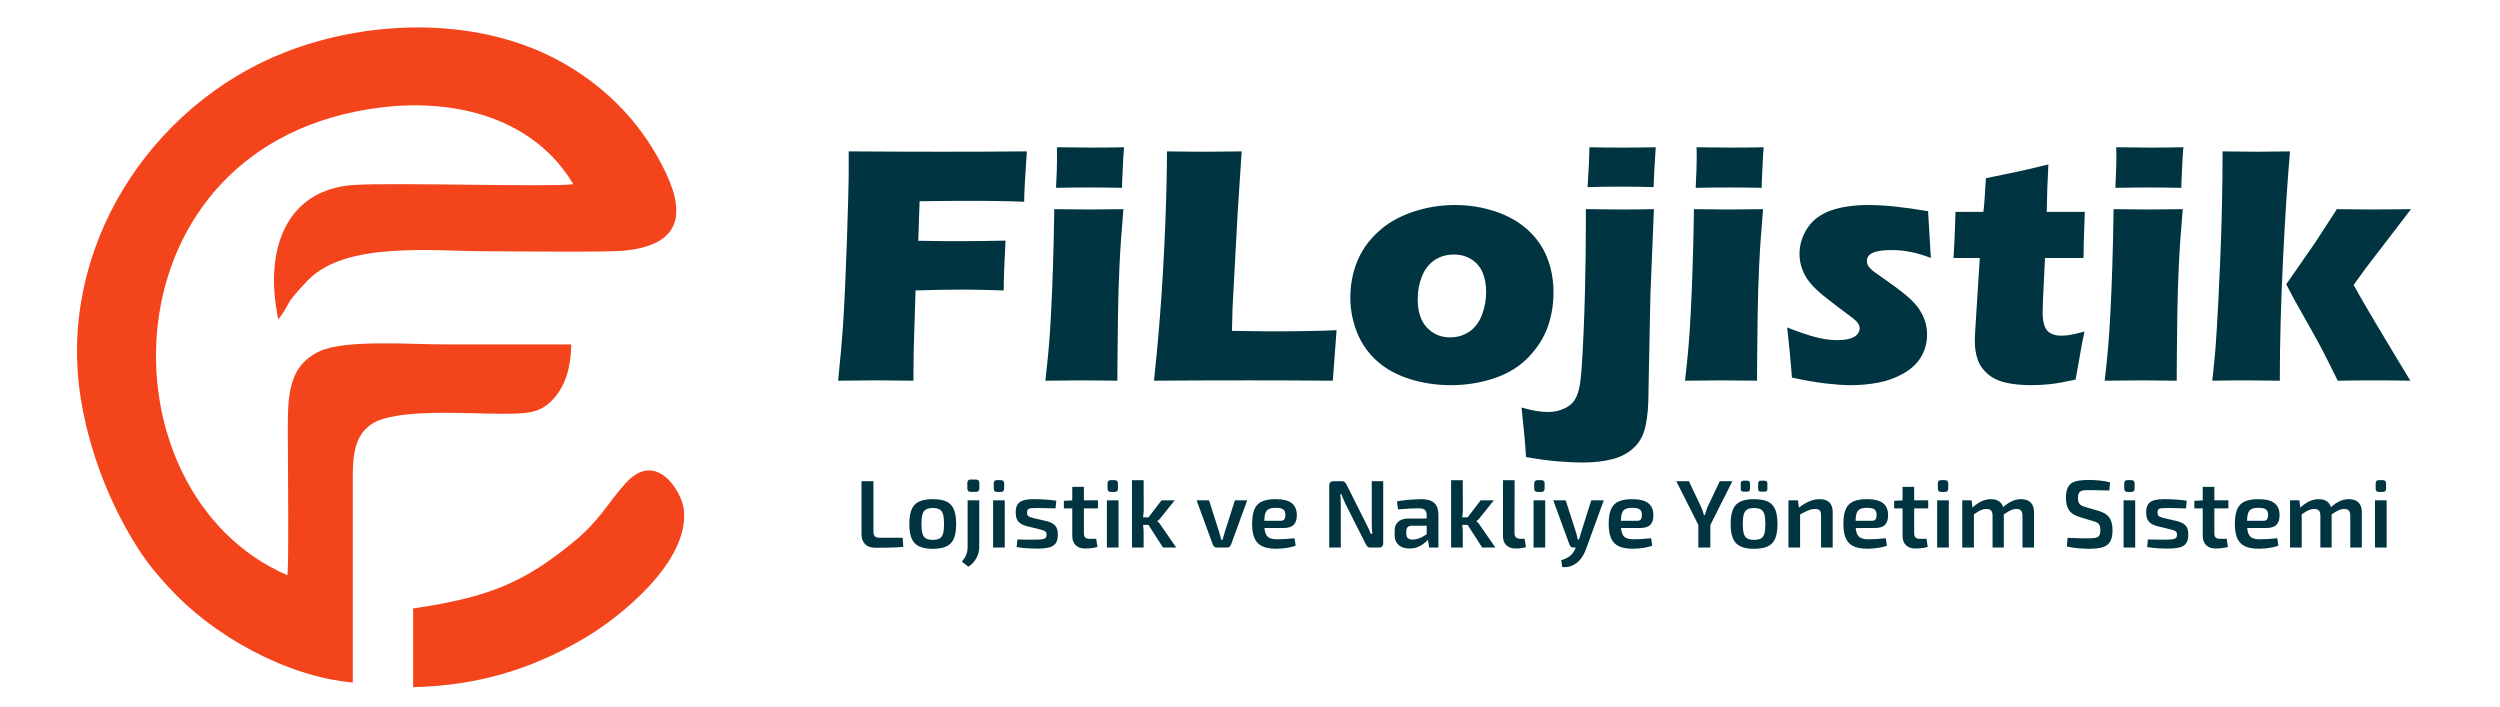 <?xml version="1.0" encoding="UTF-8"?>
<!DOCTYPE svg PUBLIC "-//W3C//DTD SVG 1.1//EN" "http://www.w3.org/Graphics/SVG/1.1/DTD/svg11.dtd">
<!-- Creator: CorelDRAW -->
<svg xmlns="http://www.w3.org/2000/svg" xml:space="preserve" width="19.55mm" height="5.53mm" version="1.1" style="shape-rendering:geometricPrecision; text-rendering:geometricPrecision; image-rendering:optimizeQuality; fill-rule:evenodd; clip-rule:evenodd"
viewBox="0 0 1955 553"
 xmlns:xlink="http://www.w3.org/1999/xlink"
 xmlns:xodm="http://www.corel.com/coreldraw/odm/2003">
 <defs>
  <style type="text/css">
   <![CDATA[
    .fil0 {fill:#F4441C}
    .fil1 {fill:#003440;fill-rule:nonzero}
   ]]>
  </style>
 </defs>
 <g id="Layer_x0020_1">
  <g id="_2926148469024">
   <path class="fil0" d="M275.89 533.75l-0.01 -162.55c0.05,-19.33 3.24,-31.89 14.87,-39.64 18.51,-12.32 74.31,-8 100.63,-7.99 20.28,0 31.11,0.01 41.68,-11.97 9.25,-10.48 13.41,-24.47 13.69,-42.28 -33.5,0 -67.01,0 -100.52,0 -25.67,0 -76.63,-3.93 -96.44,5.44 -27.03,12.78 -24.74,39.61 -24.67,74.46 0.04,17.44 0.81,89.37 -0.32,100.64 -149.05,-64.18 -145.6,-339.14 73.36,-365.86 59.19,-7.22 119.76,8.93 150.19,60.08 -17.78,2.34 -140.77,-1.48 -171.57,0.56 -53.19,3.53 -70.6,50.51 -59.16,105.15 11.11,-14.38 2.56,-9.13 23.04,-30.5 29.59,-30.88 98.42,-22.79 139.74,-22.79 20.5,0 93.52,0.96 107.88,-0.5 40.46,-4.1 49.61,-24.87 32.21,-61.25 -17.45,-36.5 -44.01,-64.22 -77.25,-83.84 -65.62,-38.72 -154,-36.47 -221.79,-9.47 -103.87,41.37 -176.9,152.51 -158.33,269.94 6.56,41.44 23.04,83.63 44.85,117.54 7.91,12.31 15.18,20.73 24.22,30.63 33.88,37.1 91.07,69.44 143.7,74.2z"/>
   <path class="fil0" d="M323.07 475.8l0 61.55c54.81,-1.22 97.18,-16.39 135.49,-39.19 24.04,-14.31 81.33,-58.37 76.14,-100.17 -1.65,-13.3 -21.43,-47.11 -45.93,-19.64 -14.15,15.87 -19.93,29.02 -41.39,46.4 -37.41,30.27 -63.94,42.19 -124.31,51.05z"/>
  </g>
  <g id="_2926148467680">
   <path class="fil1" d="M655.4 297.71c1.84,-17.79 3.09,-32.04 3.81,-42.84 1.08,-15.95 2.06,-37.86 3.05,-65.73 0.94,-27.92 1.43,-46.7 1.43,-56.33l0 -14.43c26.31,0.18 50.82,0.27 73.45,0.27 22.85,0 44.81,-0.09 65.87,-0.27 -1.39,20.08 -2.11,33.2 -2.11,39.39l-11.43 -0.4 -9.18 -0.14 -9.19 -0.13 -25.85 0c-2.96,0 -11.7,0.09 -26.13,0.27l-1.03 30.91 19 0.27 21.2 0c6.13,0 15.46,-0.13 28.05,-0.4 -0.94,16.58 -1.44,29.57 -1.44,38.98 -14.07,-0.44 -24.46,-0.67 -31.27,-0.67 -11.52,0 -24.07,0.23 -37.69,0.67l-1.43 47.23 -0.18 17.57 0 5.78 -28.19 -0.27c-2.19,0 -12.46,0.09 -30.74,0.27zm170.42 -150.83c0.54,-10.4 0.81,-18.6 0.81,-24.65 0,-1.74 -0.05,-4.12 -0.14,-7.08 10.58,0.18 19.4,0.27 26.57,0.27 9.86,0 18.51,-0.09 25.95,-0.27 -0.27,2.69 -0.45,4.98 -0.54,6.82l-0.76 16.26c-0.18,2.42 -0.27,5.33 -0.27,8.65 -8.65,-0.18 -16.94,-0.27 -24.91,-0.27 -8.2,0 -17.12,0.09 -26.71,0.27zm-8.34 150.83c1.21,-10.71 2.11,-19.49 2.69,-26.39 0.63,-6.95 1.21,-15.78 1.75,-26.58 0.58,-10.75 1.08,-22.67 1.48,-35.71 0.45,-13.08 0.81,-28.23 1.03,-45.48 11.38,0.18 20.48,0.27 27.29,0.27 6.23,0 15.15,-0.09 26.8,-0.27 -1.44,16.53 -2.47,31.1 -3.05,43.64 -0.63,12.51 -1.03,25.77 -1.21,39.8 -0.31,24.86 -0.49,41.8 -0.49,50.72 -10.44,-0.18 -19.41,-0.27 -26.98,-0.27 -7.44,0 -17.21,0.09 -29.31,0.27zm84.96 0c2.15,-20.66 3.72,-37.55 4.66,-50.59 1.84,-23.79 3.18,-47.5 4.12,-70.98 0.9,-23.52 1.35,-42.79 1.35,-57.76 11.92,0.18 22.45,0.27 31.63,0.27 6.23,0 15.15,-0.09 26.8,-0.27l-3.14 47.63 -3.99 74.43 -0.49 18.29c15.06,0.26 24.92,0.4 29.44,0.4 23.08,0 40.55,-0.32 52.38,-0.94l-2.95 39.52c-23.04,-0.18 -44.95,-0.27 -65.78,-0.27 -28.19,0 -52.84,0.09 -74.03,0.27zm235.38 -137.39c10.89,0 21.33,1.66 31.37,4.98 10.04,3.36 18.51,8.11 25.41,14.38 6.94,6.27 12.05,13.58 15.32,21.96 3.28,8.33 4.93,17.34 4.93,26.97 0,9.37 -1.48,18.24 -4.39,26.71 -2.96,8.42 -7.93,16.36 -14.92,23.75 -7.04,7.39 -15.95,12.95 -26.75,16.62 -10.8,3.68 -22.27,5.52 -34.37,5.52 -11.11,0 -21.82,-1.62 -32.08,-4.84 -10.22,-3.28 -18.82,-7.98 -25.68,-14.21 -6.9,-6.23 -12.05,-13.67 -15.51,-22.31 -3.45,-8.65 -5.19,-17.79 -5.19,-27.29 0,-9.55 1.7,-18.69 5.06,-27.34 3.36,-8.65 8.69,-16.44 16.04,-23.34 7.31,-6.95 16.36,-12.24 27.11,-15.96 10.8,-3.72 22,-5.6 33.65,-5.6zm-0.89 38.72c-5.6,0 -10.62,1.43 -15.01,4.3 -4.35,2.91 -7.67,7.12 -9.91,12.64 -2.24,5.55 -3.36,11.6 -3.36,18.14 0,9.59 2.42,16.94 7.22,22.05 4.84,5.11 10.89,7.66 18.15,7.66 5.51,0 10.48,-1.48 14.87,-4.39 4.35,-2.91 7.67,-7.26 9.91,-12.95 2.24,-5.73 3.36,-11.83 3.36,-18.41 0,-5.38 -0.9,-10.27 -2.65,-14.66 -1.74,-4.34 -4.61,-7.84 -8.6,-10.44 -3.99,-2.64 -8.65,-3.94 -13.98,-3.94zm104.54 -52.7c0.9,-12.68 1.34,-23.08 1.43,-31.19 7.22,0.18 15.91,0.27 26.08,0.27 9.14,0 17.75,-0.09 25.81,-0.27 -0.85,12.69 -1.43,23.08 -1.7,31.19 -8.6,-0.27 -17.21,-0.4 -25.81,-0.4 -8.87,0 -17.48,0.13 -25.81,0.4zm51.89 17.21l-2.73 66.9 -1.26 62.02c-0.18,8.56 -0.27,13.62 -0.27,15.1 0,10.08 -0.76,18.64 -2.33,25.67 -1.52,7.04 -4.57,12.73 -9.18,16.94 -4.57,4.26 -10.26,7.26 -17.08,8.96 -6.76,1.71 -14.51,2.56 -23.16,2.56 -5.16,0 -11.52,-0.31 -19,-0.9 -7.49,-0.62 -15.82,-1.75 -25.01,-3.4 -0.53,-9.5 -1.7,-22.41 -3.49,-38.72 7.8,2.33 14.65,3.5 20.57,3.5 4.79,0 9.14,-0.94 12.99,-2.78 3.05,-1.39 5.47,-3.27 7.22,-5.56 1.74,-2.28 3.09,-5.33 4.03,-9.23 0.9,-3.4 1.61,-9.27 2.24,-17.56 1.08,-16.09 1.93,-35.76 2.55,-58.97 0.45,-19.72 0.68,-36.75 0.68,-51.13l0 -13.4c10.39,0.18 19.4,0.27 27.02,0.27 8.02,0 16.76,-0.09 26.21,-0.27zm32.67 -16.67c0.54,-10.4 0.81,-18.6 0.81,-24.65 0,-1.74 -0.05,-4.12 -0.14,-7.08 10.58,0.18 19.4,0.27 26.57,0.27 9.86,0 18.51,-0.09 25.95,-0.27 -0.27,2.69 -0.45,4.98 -0.54,6.82l-0.76 16.26c-0.18,2.42 -0.27,5.33 -0.27,8.65 -8.65,-0.18 -16.94,-0.27 -24.91,-0.27 -8.2,0 -17.12,0.09 -26.71,0.27zm-8.34 150.83c1.21,-10.71 2.11,-19.49 2.69,-26.39 0.63,-6.95 1.21,-15.78 1.75,-26.58 0.58,-10.75 1.08,-22.67 1.48,-35.71 0.45,-13.08 0.81,-28.23 1.03,-45.48 11.38,0.18 20.48,0.27 27.29,0.27 6.23,0 15.15,-0.09 26.8,-0.27 -1.44,16.53 -2.47,31.1 -3.05,43.64 -0.63,12.51 -1.03,25.77 -1.21,39.8 -0.31,24.86 -0.49,41.8 -0.49,50.72 -10.44,-0.18 -19.41,-0.27 -26.98,-0.27 -7.44,0 -17.21,0.09 -29.31,0.27zm83.62 -2.42c-0.36,-3.85 -0.68,-7.93 -1.04,-12.19 -0.35,-4.26 -0.89,-10.13 -1.7,-17.56l-1.03 -9.5c8.47,3.36 15.73,5.87 21.82,7.48 6.1,1.66 11.74,2.46 16.85,2.46 4.3,0 7.75,-0.4 10.4,-1.16 2.69,-0.81 4.61,-1.93 5.82,-3.41 1.21,-1.47 1.84,-3 1.84,-4.57 0,-1.43 -0.45,-2.77 -1.39,-4.16 -0.89,-1.35 -2.96,-3.19 -6.18,-5.56 -7.13,-5.24 -13.4,-10.04 -18.82,-14.34 -5.42,-4.26 -9.5,-8.07 -12.24,-11.43 -2.73,-3.31 -4.83,-6.9 -6.27,-10.75 -1.43,-3.85 -2.15,-7.84 -2.15,-11.92 0,-7.3 2.06,-14.07 6.23,-20.39 4.12,-6.27 10.26,-10.84 18.33,-13.71 8.06,-2.82 17.92,-4.26 29.53,-4.26 12.14,0 27.6,1.62 46.46,4.84l2.15 36.57c-10.53,-4.13 -20.65,-6.19 -30.42,-6.19 -6.86,0 -11.88,0.72 -14.97,2.11 -3.09,1.43 -4.61,3.58 -4.61,6.54 0,0.94 0.18,1.88 0.53,2.73 0.32,0.9 0.99,1.8 1.89,2.78 0.89,0.94 2.06,1.93 3.4,2.96 1.35,0.99 4.62,3.32 9.86,6.99 5.24,3.68 9.32,6.72 12.28,9.1 4.88,3.85 8.6,7.39 11.2,10.66 2.56,3.32 4.53,6.81 5.87,10.53 1.35,3.72 2.02,7.62 2.02,11.74 0,6.23 -1.53,11.92 -4.53,17.12 -3,5.24 -7.57,9.59 -13.67,13.08 -6.04,3.5 -12.63,5.92 -19.76,7.31 -7.08,1.34 -14.38,2.02 -21.91,2.02 -5.06,0 -11.43,-0.45 -19.09,-1.3 -7.66,-0.9 -16.53,-2.42 -26.7,-4.62zm228.75 -36.03c-1.57,7.35 -2.96,14.57 -4.08,21.6l-2.91 16.04c-8.7,1.84 -15.46,3.05 -20.3,3.54 -4.89,0.5 -9.59,0.77 -14.16,0.77 -7.44,0 -14.07,-0.63 -19.85,-1.93 -5.78,-1.26 -10.62,-3.59 -14.48,-6.95 -3.85,-3.36 -6.5,-7.26 -7.88,-11.6 -1.39,-4.39 -2.11,-9.05 -2.11,-13.94 0,-0.9 0.04,-2.42 0.13,-4.66 0.09,-2.24 0.41,-7.21 0.9,-14.92l2.87 -45.48 -20.57 0c0.45,-6.05 0.85,-13.98 1.17,-23.84l0.4 -12.19 21.82 0c0.54,-4.03 1.21,-12.82 1.97,-26.35l22.5 -4.66c4.12,-0.81 12.9,-2.82 26.35,-6.09 -0.63,11.47 -1.08,23.84 -1.3,37.1l29.79 0c-0.71,18.15 -1.03,30.16 -1.03,36.03l-30.11 0 -1.57 32.89c-0.18,4.88 -0.27,8.02 -0.27,9.45 0,4.21 0.45,7.71 1.39,10.53 0.9,2.78 2.56,4.8 4.89,6.05 2.33,1.21 4.88,1.84 7.71,1.84 2.1,0 4.3,-0.14 6.58,-0.45 2.29,-0.31 6.32,-1.21 12.15,-2.78zm24.15 -112.38c0.54,-10.4 0.81,-18.6 0.81,-24.65 0,-1.74 -0.05,-4.12 -0.14,-7.08 10.58,0.18 19.4,0.27 26.57,0.27 9.86,0 18.51,-0.09 25.95,-0.27 -0.27,2.69 -0.45,4.98 -0.54,6.82l-0.76 16.26c-0.18,2.42 -0.27,5.33 -0.27,8.65 -8.65,-0.18 -16.94,-0.27 -24.91,-0.27 -8.2,0 -17.12,0.09 -26.71,0.27zm-8.34 150.83c1.21,-10.71 2.11,-19.49 2.69,-26.39 0.63,-6.95 1.21,-15.78 1.75,-26.58 0.58,-10.75 1.08,-22.67 1.48,-35.71 0.45,-13.08 0.81,-28.23 1.03,-45.48 11.38,0.18 20.48,0.27 27.29,0.27 6.23,0 15.15,-0.09 26.8,-0.27 -1.44,16.53 -2.47,31.1 -3.05,43.64 -0.63,12.51 -1.03,25.77 -1.21,39.8 -0.31,24.86 -0.49,41.8 -0.49,50.72 -10.44,-0.18 -19.41,-0.27 -26.98,-0.27 -7.44,0 -17.21,0.09 -29.31,0.27zm84.15 0c1.21,-11.2 2.11,-20.3 2.65,-27.33 0.67,-9.55 1.39,-21.51 2.1,-35.85l1.44 -31.15c0.62,-14.11 1.03,-27.6 1.3,-40.46 0.36,-15.41 0.53,-30.25 0.53,-44.54 12.24,0.18 21.42,0.27 27.56,0.27 7.08,0 15.46,-0.09 25.19,-0.27 -2.02,22.94 -3.86,51.44 -5.52,85.54 -1.65,34.06 -2.46,65.34 -2.46,93.79 -10.17,-0.18 -18.73,-0.27 -25.77,-0.27 -8.02,0 -17.02,0.09 -27.02,0.27zm57.81 -75.42l22.63 -32.57 16.98 -26.17c12.1,0.18 21.24,0.27 27.47,0.27 8.6,0 18.77,-0.09 30.51,-0.27l-26.12 34.05c-6.14,7.8 -12.41,16.23 -18.78,25.23 6.14,11.29 20.93,36.25 44.37,74.88 -10.26,-0.18 -19.54,-0.27 -27.79,-0.27 -8.42,0 -18.1,0.09 -28.99,0.27l-8.15 -16.4c-2.92,-5.74 -5.38,-10.49 -7.49,-14.34 -0.8,-1.57 -6.81,-12.32 -18.05,-32.17l-6.59 -12.51z"/>
   <path class="fil1" d="M683.03 376.29l0 39.86c0,1.46 0.39,2.55 1.16,3.28 0.78,0.72 1.9,1.09 3.35,1.09l18.36 0 0.45 7.14c-3.41,0.3 -6.96,0.49 -10.65,0.57 -3.68,0.07 -7.33,0.11 -10.94,0.11 -3.81,0 -6.61,-0.98 -8.39,-2.93 -1.78,-1.96 -2.67,-4.44 -2.67,-7.45l0 -41.67 9.33 0zm46.33 14.06c4.52,0 8.12,0.63 10.8,1.88 2.68,1.26 4.61,3.31 5.79,6.17 1.18,2.86 1.77,6.65 1.77,11.36 0,4.71 -0.59,8.49 -1.77,11.32 -1.18,2.83 -3.11,4.89 -5.79,6.17 -2.68,1.28 -6.28,1.92 -10.8,1.92 -4.41,0 -7.96,-0.64 -10.64,-1.92 -2.68,-1.28 -4.63,-3.34 -5.83,-6.17 -1.2,-2.83 -1.8,-6.61 -1.8,-11.32 0,-4.71 0.6,-8.5 1.8,-11.36 1.2,-2.86 3.15,-4.91 5.83,-6.17 2.68,-1.25 6.23,-1.88 10.64,-1.88zm0 6.92c-2.2,0 -3.95,0.37 -5.22,1.1 -1.28,0.72 -2.2,1.99 -2.75,3.79 -0.55,1.81 -0.83,4.34 -0.83,7.6 0,3.26 0.28,5.79 0.83,7.6 0.55,1.8 1.47,3.06 2.75,3.76 1.27,0.7 3.02,1.05 5.22,1.05 2.26,0 4.04,-0.35 5.34,-1.05 1.31,-0.7 2.22,-1.96 2.75,-3.76 0.53,-1.81 0.79,-4.34 0.79,-7.6 0,-3.26 -0.26,-5.79 -0.79,-7.6 -0.53,-1.8 -1.44,-3.07 -2.75,-3.79 -1.3,-0.73 -3.08,-1.1 -5.34,-1.1zm36.41 -6.01l0 36.33c0,2.15 -0.35,4.21 -1.05,6.17 -0.7,1.95 -1.69,3.74 -2.97,5.37 -1.28,1.63 -2.8,2.98 -4.55,4.03l-5.04 -3.99c1.6,-1.8 2.76,-3.61 3.46,-5.41 0.7,-1.81 1.05,-3.87 1.05,-6.17l0 -36.33 9.1 0zm-2.55 -16.25c1.75,0 2.63,0.9 2.63,2.71l0 4.21c0,1.8 -0.88,2.71 -2.63,2.71l-4.07 0c-1.8,0 -2.7,-0.91 -2.7,-2.71l0 -4.21c0,-1.81 0.9,-2.71 2.7,-2.71l4.07 0zm22.49 16.25l0 36.93 -9.1 0 0 -36.93 9.1 0zm-3.09 -15.8c1.76,0 2.64,0.85 2.64,2.56l0 4.06c0,1.76 -0.88,2.63 -2.64,2.63l-2.85 0c-1.76,0 -2.64,-0.87 -2.64,-2.63l0 -4.06c0,-1.71 0.88,-2.56 2.64,-2.56l2.85 0zm26.93 14.89c1.7,0 3.55,0.05 5.53,0.15 1.98,0.11 3.92,0.24 5.83,0.42 1.9,0.17 3.61,0.41 5.11,0.71l-0.6 5.95c-2.41,-0.05 -4.8,-0.12 -7.18,-0.19 -2.39,-0.08 -4.73,-0.12 -7.04,-0.12 -2.05,0 -3.67,0.05 -4.85,0.16 -1.18,0.1 -2,0.4 -2.48,0.9 -0.48,0.5 -0.71,1.35 -0.71,2.56 0,1.45 0.4,2.41 1.2,2.89 0.8,0.48 2.1,0.94 3.91,1.39l10.08 2.33c3.06,0.76 5.3,1.9 6.73,3.43 1.43,1.53 2.15,3.87 2.15,7.03 0,3.06 -0.57,5.38 -1.7,6.96 -1.13,1.58 -2.91,2.66 -5.34,3.23 -2.43,0.58 -5.53,0.87 -9.29,0.87 -1.45,0 -3.61,-0.07 -6.47,-0.19 -2.85,-0.13 -5.99,-0.46 -9.4,-1.02l0.6 -5.94c1.01,0 2.2,0.03 3.58,0.08 1.38,0.05 2.85,0.07 4.43,0.07 1.58,0 3.2,0 4.86,0 2.65,0 4.7,-0.09 6.13,-0.26 1.43,-0.18 2.42,-0.55 2.97,-1.13 0.55,-0.58 0.82,-1.42 0.82,-2.52 0,-1.4 -0.46,-2.34 -1.39,-2.82 -0.92,-0.48 -2.29,-0.94 -4.1,-1.39l-9.85 -2.41c-2.26,-0.6 -4.01,-1.37 -5.27,-2.29 -1.25,-0.93 -2.15,-2.08 -2.7,-3.46 -0.55,-1.38 -0.83,-3.07 -0.83,-5.08 0,-2.71 0.51,-4.81 1.54,-6.32 1.03,-1.5 2.66,-2.56 4.89,-3.16 2.23,-0.6 5.18,-0.88 8.84,-0.83zm38.06 -9.62l0 36.33c0,1.5 0.34,2.59 1.02,3.27 0.67,0.68 1.84,1.01 3.49,1.01l5.12 0 0.98 6.4c-0.86,0.25 -1.88,0.48 -3.09,0.68 -1.2,0.2 -2.38,0.33 -3.53,0.41 -1.16,0.07 -2.13,0.11 -2.94,0.11 -3.21,0 -5.7,-0.86 -7.48,-2.59 -1.78,-1.73 -2.67,-4.23 -2.67,-7.49l0 -38.13 9.1 0zm10.98 10.53l0 6.32 -26.63 0 0 -5.95 7.23 -0.37 19.4 0zm16.1 0l0 36.93 -9.1 0 0 -36.93 9.1 0zm-3.09 -15.8c1.76,0 2.64,0.85 2.64,2.56l0 4.06c0,1.76 -0.88,2.63 -2.64,2.63l-2.85 0c-1.76,0 -2.64,-0.87 -2.64,-2.63l0 -4.06c0,-1.71 0.88,-2.56 2.64,-2.56l2.85 0zm47.01 15.8l-10.53 13.16c-0.4,0.6 -0.9,1.19 -1.5,1.77 -0.6,0.57 -1.13,1.01 -1.58,1.31l0 0.15c0.45,0.31 0.98,0.79 1.58,1.47 0.6,0.68 1.1,1.37 1.5,2.07l11.74 17 -10.31 0 -13.46 -20.91 12.26 -16.02 10.3 0zm-24.29 -15.72l0.07 22.49c0,1.65 -0.09,3.23 -0.26,4.74 -0.18,1.5 -0.42,3.03 -0.72,4.58 0.25,1.46 0.47,2.96 0.64,4.52 0.18,1.55 0.27,3.01 0.27,4.36l0 11.96 -9.11 0 0 -52.65 9.11 0zm5.64 29.03l0 5.87 -8.58 0 0 -5.87 8.58 0zm75.37 -13.31l-12.71 34.75c-0.25,0.65 -0.64,1.18 -1.17,1.58 -0.53,0.4 -1.17,0.6 -1.92,0.6l-7.97 0c-0.7,0 -1.33,-0.2 -1.88,-0.6 -0.55,-0.4 -0.95,-0.93 -1.21,-1.58l-12.71 -34.75 9.71 0 7.74 24.22c0.35,1.1 0.68,2.22 0.98,3.35 0.3,1.12 0.58,2.21 0.83,3.27l0.98 0c0.35,-1.11 0.69,-2.21 1.01,-3.31 0.33,-1.11 0.64,-2.21 0.94,-3.31l7.75 -24.22 9.63 0zm21.96 -0.91c5.97,0 10.25,1.04 12.86,3.13 2.61,2.08 3.94,5.15 3.99,9.21 0.05,3.36 -0.74,5.91 -2.37,7.64 -1.63,1.73 -4.33,2.59 -8.09,2.59l-21.06 0 0 -5.64 18.58 0c1.7,0 2.8,-0.45 3.27,-1.36 0.48,-0.9 0.72,-2 0.72,-3.3 -0.05,-2.06 -0.64,-3.49 -1.77,-4.29 -1.13,-0.8 -3.05,-1.21 -5.76,-1.21 -2.35,0 -4.18,0.33 -5.49,0.98 -1.3,0.65 -2.22,1.83 -2.74,3.54 -0.53,1.7 -0.79,4.16 -0.79,7.37 0,3.41 0.32,6.04 0.98,7.9 0.65,1.85 1.73,3.12 3.23,3.8 1.5,0.67 3.51,1.01 6.02,1.01 1.85,0 4,-0.07 6.43,-0.22 2.43,-0.16 4.78,-0.36 7.03,-0.61l0.9 5.8c-1.35,0.55 -2.9,1 -4.66,1.35 -1.75,0.35 -3.57,0.61 -5.45,0.79 -1.88,0.17 -3.65,0.26 -5.31,0.26 -4.51,0 -8.13,-0.66 -10.86,-1.99 -2.74,-1.33 -4.72,-3.42 -5.95,-6.28 -1.23,-2.86 -1.84,-6.55 -1.84,-11.06 0,-4.86 0.61,-8.71 1.84,-11.55 1.23,-2.83 3.19,-4.85 5.87,-6.05 2.68,-1.2 6.16,-1.81 10.42,-1.81zm84.39 -14.06l0 48.36c0,2.36 -1.15,3.54 -3.46,3.54l-6.39 0c-1.06,0 -1.86,-0.24 -2.41,-0.71 -0.55,-0.48 -1.05,-1.2 -1.5,-2.15l-15.73 -31.29c-0.5,-1.1 -1.05,-2.32 -1.65,-3.65 -0.6,-1.33 -1.08,-2.59 -1.43,-3.8l-0.98 0c0.1,1.26 0.19,2.52 0.27,3.8 0.07,1.28 0.11,2.55 0.11,3.8l0 34 -9.03 0 0 -48.37c0,-2.35 1.16,-3.53 3.46,-3.53l6.25 0c1.05,0 1.85,0.24 2.4,0.71 0.55,0.48 1.06,1.19 1.51,2.15l15.27 30.46c0.6,1.1 1.21,2.35 1.84,3.72 0.63,1.38 1.22,2.77 1.77,4.18l1.13 0c-0.11,-1.46 -0.19,-2.87 -0.27,-4.25 -0.07,-1.38 -0.11,-2.75 -0.11,-4.1l0 -32.87 8.95 0zm29.48 14.06c2.96,0 5.47,0.39 7.53,1.17 2.05,0.78 3.59,2.09 4.62,3.95 1.03,1.85 1.54,4.41 1.54,7.67l0 25.05 -7.22 0 -1.28 -7.97 -0.67 -1.06 0 -16.09c0,-1.96 -0.45,-3.38 -1.36,-4.25 -0.9,-0.88 -2.63,-1.32 -5.19,-1.32 -1.9,0 -4.3,0.08 -7.18,0.23 -2.88,0.15 -5.78,0.35 -8.69,0.6l-0.83 -6.25c1.76,-0.35 3.74,-0.65 5.95,-0.9 2.2,-0.25 4.43,-0.45 6.69,-0.6 2.26,-0.15 4.29,-0.23 6.09,-0.23zm9.78 15.12l-0.07 5.65 -16.93 0c-1.5,0.05 -2.58,0.45 -3.23,1.2 -0.65,0.75 -0.98,1.78 -0.98,3.08l0 2.03c0,1.51 0.4,2.64 1.2,3.39 0.81,0.75 2.06,1.13 3.77,1.13 1.35,0 2.85,-0.27 4.51,-0.79 1.65,-0.53 3.3,-1.32 4.93,-2.37 1.63,-1.06 3.09,-2.31 4.4,-3.76l0 4.74c-0.51,0.75 -1.23,1.64 -2.19,2.67 -0.95,1.02 -2.11,2.04 -3.49,3.04 -1.38,1.01 -2.96,1.83 -4.74,2.48 -1.78,0.66 -3.75,0.98 -5.91,0.98 -2.2,0 -4.18,-0.39 -5.94,-1.16 -1.75,-0.78 -3.13,-1.93 -4.14,-3.46 -1,-1.53 -1.5,-3.43 -1.5,-5.68l0 -3.91c0,-2.91 0.96,-5.18 2.9,-6.81 1.93,-1.63 4.57,-2.45 7.93,-2.45l19.48 0zm47.24 -14.21l-10.53 13.16c-0.4,0.6 -0.9,1.19 -1.5,1.77 -0.6,0.57 -1.13,1.01 -1.58,1.31l0 0.15c0.45,0.31 0.98,0.79 1.58,1.47 0.6,0.68 1.1,1.37 1.5,2.07l11.74 17 -10.31 0 -13.46 -20.91 12.26 -16.02 10.3 0zm-24.29 -15.72l0.07 22.49c0,1.65 -0.09,3.23 -0.26,4.74 -0.18,1.5 -0.42,3.03 -0.72,4.58 0.25,1.46 0.47,2.96 0.64,4.52 0.18,1.55 0.27,3.01 0.27,4.36l0 11.96 -9.11 0 0 -52.65 9.11 0zm5.64 29.03l0 5.87 -8.58 0 0 -5.87 8.58 0zm34.9 -29.03l-0.07 41.52c0,1.4 0.4,2.47 1.2,3.19 0.8,0.73 1.96,1.09 3.46,1.09l3.23 0 1.06 6.4c-0.55,0.25 -1.32,0.48 -2.3,0.68 -0.97,0.2 -1.98,0.33 -3.01,0.41 -1.02,0.07 -1.91,0.11 -2.67,0.11 -3.05,0 -5.49,-0.83 -7.29,-2.48 -1.81,-1.65 -2.71,-4.04 -2.71,-7.15l0 -43.77 9.1 0zm23.92 15.72l0 36.93 -9.1 0 0 -36.93 9.1 0zm-3.09 -15.8c1.76,0 2.64,0.85 2.64,2.56l0 4.06c0,1.76 -0.88,2.63 -2.64,2.63l-2.85 0c-1.76,0 -2.64,-0.87 -2.64,-2.63l0 -4.06c0,-1.71 0.88,-2.56 2.64,-2.56l2.85 0zm48.89 15.8l-13.84 38.06c-0.65,1.75 -1.46,3.5 -2.44,5.23 -0.98,1.73 -2.22,3.29 -3.73,4.7 -1.5,1.4 -3.28,2.5 -5.34,3.31 -2.05,0.8 -4.43,1.1 -7.14,0.9l-0.75 -5.42c3,-0.85 5.35,-2 7.03,-3.46 1.68,-1.45 3,-3.31 3.95,-5.56l2.03 -4.82c0.45,-1.1 0.89,-2.37 1.32,-3.8 0.42,-1.42 0.79,-2.67 1.09,-3.72l8.04 -25.42 9.78 0zm-29.78 0l8.2 25.42c0.25,0.85 0.47,1.72 0.67,2.6 0.2,0.87 0.38,1.74 0.53,2.59l1.88 0 -2.86 6.32 -2.41 0c-0.7,0 -1.33,-0.2 -1.88,-0.6 -0.55,-0.4 -0.92,-0.95 -1.13,-1.66l-12.71 -34.67 9.71 0zm51.75 -0.91c5.97,0 10.25,1.04 12.86,3.13 2.61,2.08 3.94,5.15 3.99,9.21 0.05,3.36 -0.74,5.91 -2.37,7.64 -1.63,1.73 -4.33,2.59 -8.09,2.59l-21.06 0 0 -5.64 18.58 0c1.7,0 2.8,-0.45 3.27,-1.36 0.48,-0.9 0.72,-2 0.72,-3.3 -0.05,-2.06 -0.64,-3.49 -1.77,-4.29 -1.13,-0.8 -3.05,-1.21 -5.76,-1.21 -2.35,0 -4.18,0.33 -5.49,0.98 -1.3,0.65 -2.22,1.83 -2.74,3.54 -0.53,1.7 -0.79,4.16 -0.79,7.37 0,3.41 0.32,6.04 0.98,7.9 0.65,1.85 1.73,3.12 3.23,3.8 1.5,0.67 3.51,1.01 6.02,1.01 1.85,0 4,-0.07 6.43,-0.22 2.43,-0.16 4.78,-0.36 7.03,-0.61l0.9 5.8c-1.35,0.55 -2.9,1 -4.66,1.35 -1.75,0.35 -3.57,0.61 -5.45,0.79 -1.88,0.17 -3.65,0.26 -5.31,0.26 -4.51,0 -8.13,-0.66 -10.86,-1.99 -2.74,-1.33 -4.72,-3.42 -5.95,-6.28 -1.23,-2.86 -1.84,-6.55 -1.84,-11.06 0,-4.86 0.61,-8.71 1.84,-11.55 1.23,-2.83 3.19,-4.85 5.87,-6.05 2.68,-1.2 6.16,-1.81 10.42,-1.81zm78.6 -14.06l-17.53 34.9 -8.72 0 -17.6 -34.9 9.85 0 9.63 20.31c0.45,0.95 0.84,1.98 1.16,3.08 0.33,1.1 0.67,2.16 1.02,3.16l0.6 0c0.3,-1 0.63,-2.06 0.98,-3.16 0.35,-1.1 0.73,-2.13 1.13,-3.08l9.63 -20.31 9.85 0zm-17.23 28.96l0 22.94 -9.4 0 0 -22.94 9.4 0zm34.15 -14.9c4.52,0 8.12,0.63 10.8,1.88 2.68,1.26 4.61,3.31 5.79,6.17 1.18,2.86 1.77,6.65 1.77,11.36 0,4.71 -0.59,8.49 -1.77,11.32 -1.18,2.83 -3.11,4.89 -5.79,6.17 -2.68,1.28 -6.28,1.92 -10.8,1.92 -4.41,0 -7.96,-0.64 -10.64,-1.92 -2.68,-1.28 -4.63,-3.34 -5.83,-6.17 -1.2,-2.83 -1.8,-6.61 -1.8,-11.32 0,-4.71 0.6,-8.5 1.8,-11.36 1.2,-2.86 3.15,-4.91 5.83,-6.17 2.68,-1.25 6.23,-1.88 10.64,-1.88zm0 6.92c-2.2,0 -3.95,0.37 -5.22,1.1 -1.28,0.72 -2.2,1.99 -2.75,3.79 -0.55,1.81 -0.83,4.34 -0.83,7.6 0,3.26 0.28,5.79 0.83,7.6 0.55,1.8 1.47,3.06 2.75,3.76 1.27,0.7 3.02,1.05 5.22,1.05 2.26,0 4.04,-0.35 5.34,-1.05 1.31,-0.7 2.22,-1.96 2.75,-3.76 0.53,-1.81 0.79,-4.34 0.79,-7.6 0,-3.26 -0.26,-5.79 -0.79,-7.6 -0.53,-1.8 -1.44,-3.07 -2.75,-3.79 -1.3,-0.73 -3.08,-1.1 -5.34,-1.1zm8.35 -21.36c1.41,0 2.11,0.73 2.11,2.18l0 4.29c0,1.41 -0.7,2.11 -2.11,2.11l-3.01 0c-1.4,0 -2.1,-0.7 -2.1,-2.11l0 -4.29c0,-1.45 0.7,-2.18 2.1,-2.18l3.01 0zm-13.54 0c1.36,0 2.03,0.73 2.03,2.18l0 4.29c0,1.41 -0.67,2.11 -2.03,2.11l-3.08 0c-1.4,0 -2.11,-0.7 -2.11,-2.11l0 -4.29c0,-1.45 0.71,-2.18 2.11,-2.18l3.08 0zm56.42 14.44c6.87,0 10.31,3.39 10.31,10.16l0 27.68 -9.11 0 0 -24.9c0,-2 -0.35,-3.38 -1.05,-4.13 -0.7,-0.76 -1.88,-1.13 -3.53,-1.13 -1.86,0 -3.76,0.41 -5.72,1.24 -1.96,0.83 -4.31,2.02 -7.07,3.57l-0.38 -5.49c2.76,-2.26 5.53,-3.99 8.31,-5.19 2.79,-1.2 5.53,-1.81 8.24,-1.81zm-16.85 0.91l0.9 7.22 0.76 1.05 0 28.66 -9.11 0 0 -36.93 7.45 0zm53.64 -0.91c5.97,0 10.25,1.04 12.86,3.13 2.61,2.08 3.94,5.15 3.99,9.21 0.05,3.36 -0.74,5.91 -2.37,7.64 -1.63,1.73 -4.33,2.59 -8.09,2.59l-21.06 0 0 -5.64 18.58 0c1.7,0 2.8,-0.45 3.27,-1.36 0.48,-0.9 0.72,-2 0.72,-3.3 -0.05,-2.06 -0.64,-3.49 -1.77,-4.29 -1.13,-0.8 -3.05,-1.21 -5.76,-1.21 -2.35,0 -4.18,0.33 -5.49,0.98 -1.3,0.65 -2.22,1.83 -2.74,3.54 -0.53,1.7 -0.79,4.16 -0.79,7.37 0,3.41 0.32,6.04 0.98,7.9 0.65,1.85 1.73,3.12 3.23,3.8 1.5,0.67 3.51,1.01 6.02,1.01 1.85,0 4,-0.07 6.43,-0.22 2.43,-0.16 4.78,-0.36 7.03,-0.61l0.9 5.8c-1.35,0.55 -2.9,1 -4.66,1.35 -1.75,0.35 -3.57,0.61 -5.45,0.79 -1.88,0.17 -3.65,0.26 -5.31,0.26 -4.51,0 -8.13,-0.66 -10.86,-1.99 -2.74,-1.33 -4.72,-3.42 -5.95,-6.28 -1.23,-2.86 -1.84,-6.55 -1.84,-11.06 0,-4.86 0.61,-8.71 1.84,-11.55 1.23,-2.83 3.19,-4.85 5.87,-6.05 2.68,-1.2 6.16,-1.81 10.42,-1.81zm37.23 -9.62l0 36.33c0,1.5 0.34,2.59 1.02,3.27 0.67,0.68 1.84,1.01 3.49,1.01l5.12 0 0.98 6.4c-0.86,0.25 -1.88,0.48 -3.09,0.68 -1.2,0.2 -2.38,0.33 -3.53,0.41 -1.16,0.07 -2.13,0.11 -2.94,0.11 -3.21,0 -5.7,-0.86 -7.48,-2.59 -1.78,-1.73 -2.67,-4.23 -2.67,-7.49l0 -38.13 9.1 0zm10.98 10.53l0 6.32 -26.63 0 0 -5.95 7.23 -0.37 19.4 0zm16.1 0l0 36.93 -9.1 0 0 -36.93 9.1 0zm-3.09 -15.8c1.76,0 2.64,0.85 2.64,2.56l0 4.06c0,1.76 -0.88,2.63 -2.64,2.63l-2.85 0c-1.76,0 -2.64,-0.87 -2.64,-2.63l0 -4.06c0,-1.71 0.88,-2.56 2.64,-2.56l2.85 0zm59.65 14.89c3.26,0 5.75,0.87 7.48,2.6 1.73,1.73 2.6,4.25 2.6,7.56l0 27.68 -9.03 0 0 -24.9c-0.05,-1.85 -0.42,-3.19 -1.13,-4.02 -0.7,-0.83 -1.93,-1.24 -3.68,-1.24 -1.05,0 -2.07,0.16 -3.05,0.49 -0.98,0.32 -2.07,0.84 -3.27,1.54 -1.2,0.7 -2.66,1.63 -4.36,2.78l-0.53 -5.49c2.56,-2.36 5.03,-4.11 7.41,-5.27 2.38,-1.15 4.9,-1.73 7.56,-1.73zm-38.74 0.91l0.9 7.22 0.91 1.05 0 28.66 -9.11 0 0 -36.93 7.3 0zm15.2 -0.91c3.21,0 5.66,0.86 7.37,2.56 1.7,1.71 2.58,4.24 2.63,7.6l0 27.68 -8.8 0 0 -24.9c0,-1.95 -0.4,-3.32 -1.2,-4.1 -0.81,-0.77 -2.01,-1.16 -3.61,-1.16 -1.01,0 -2.01,0.15 -3.01,0.45 -1.01,0.3 -2.11,0.8 -3.31,1.5 -1.21,0.7 -2.71,1.66 -4.52,2.86l-0.52 -5.49c2.5,-2.36 4.96,-4.11 7.37,-5.27 2.41,-1.15 4.94,-1.73 7.6,-1.73zm76.72 -15.04c2.56,0.05 5.25,0.2 8.08,0.45 2.84,0.25 5.61,0.73 8.32,1.43l-0.61 6.39c-2.15,-0.05 -4.65,-0.11 -7.48,-0.18 -2.83,-0.08 -5.55,-0.12 -8.16,-0.12 -1.61,0 -2.97,0.05 -4.1,0.15 -1.13,0.1 -2.04,0.36 -2.75,0.76 -0.7,0.4 -1.21,1.01 -1.54,1.84 -0.32,0.83 -0.49,1.97 -0.49,3.42 0,2.26 0.47,3.86 1.39,4.82 0.93,0.95 2.45,1.7 4.56,2.25l10.23 3.01c4.11,1.25 6.94,3.07 8.5,5.45 1.55,2.39 2.33,5.56 2.33,9.52 0,2.96 -0.35,5.39 -1.06,7.3 -0.7,1.9 -1.78,3.38 -3.23,4.43 -1.45,1.06 -3.36,1.81 -5.72,2.26 -2.35,0.45 -5.19,0.68 -8.5,0.68 -1.7,0 -4.05,-0.1 -7.03,-0.3 -2.98,-0.2 -6.38,-0.71 -10.19,-1.51l0.6 -6.77c2.96,0.1 5.44,0.19 7.45,0.27 2,0.07 3.73,0.11 5.19,0.11 1.45,0 2.8,0 4.06,0 2.3,0 4.11,-0.15 5.41,-0.45 1.31,-0.3 2.22,-0.93 2.75,-1.88 0.53,-0.96 0.79,-2.33 0.79,-4.14 0,-1.55 -0.19,-2.77 -0.56,-3.65 -0.38,-0.88 -1,-1.57 -1.85,-2.07 -0.85,-0.5 -1.95,-0.92 -3.31,-1.28l-10.6 -3.23c-3.91,-1.2 -6.66,-2.98 -8.24,-5.34 -1.58,-2.36 -2.37,-5.52 -2.37,-9.48 0,-2.96 0.35,-5.38 1.05,-7.26 0.71,-1.88 1.78,-3.31 3.24,-4.28 1.45,-0.98 3.32,-1.66 5.6,-2.04 2.28,-0.37 5.03,-0.56 8.24,-0.56zm36.03 15.95l0 36.93 -9.1 0 0 -36.93 9.1 0zm-3.09 -15.8c1.76,0 2.64,0.85 2.64,2.56l0 4.06c0,1.76 -0.88,2.63 -2.64,2.63l-2.85 0c-1.76,0 -2.64,-0.87 -2.64,-2.63l0 -4.06c0,-1.71 0.88,-2.56 2.64,-2.56l2.85 0zm26.93 14.89c1.7,0 3.55,0.05 5.53,0.15 1.98,0.11 3.92,0.24 5.83,0.42 1.9,0.17 3.61,0.41 5.11,0.71l-0.6 5.95c-2.41,-0.05 -4.8,-0.12 -7.18,-0.19 -2.39,-0.08 -4.73,-0.12 -7.04,-0.12 -2.05,0 -3.67,0.05 -4.85,0.16 -1.18,0.1 -2,0.4 -2.48,0.9 -0.48,0.5 -0.71,1.35 -0.71,2.56 0,1.45 0.4,2.41 1.2,2.89 0.8,0.48 2.1,0.94 3.91,1.39l10.08 2.33c3.06,0.76 5.3,1.9 6.73,3.43 1.43,1.53 2.15,3.87 2.15,7.03 0,3.06 -0.57,5.38 -1.7,6.96 -1.13,1.58 -2.91,2.66 -5.34,3.23 -2.43,0.58 -5.53,0.87 -9.29,0.87 -1.45,0 -3.61,-0.07 -6.47,-0.19 -2.85,-0.13 -5.99,-0.46 -9.4,-1.02l0.6 -5.94c1.01,0 2.2,0.03 3.58,0.08 1.38,0.05 2.85,0.07 4.43,0.07 1.58,0 3.2,0 4.86,0 2.65,0 4.7,-0.09 6.13,-0.26 1.43,-0.18 2.42,-0.55 2.97,-1.13 0.55,-0.58 0.82,-1.42 0.82,-2.52 0,-1.4 -0.46,-2.34 -1.39,-2.82 -0.92,-0.48 -2.29,-0.94 -4.1,-1.39l-9.85 -2.41c-2.26,-0.6 -4.01,-1.37 -5.27,-2.29 -1.25,-0.93 -2.15,-2.08 -2.7,-3.46 -0.55,-1.38 -0.83,-3.07 -0.83,-5.08 0,-2.71 0.51,-4.81 1.54,-6.32 1.03,-1.5 2.66,-2.56 4.89,-3.16 2.23,-0.6 5.18,-0.88 8.84,-0.83zm38.06 -9.62l0 36.33c0,1.5 0.34,2.59 1.02,3.27 0.67,0.68 1.84,1.01 3.49,1.01l5.12 0 0.98 6.4c-0.86,0.25 -1.88,0.48 -3.09,0.68 -1.2,0.2 -2.38,0.33 -3.53,0.41 -1.16,0.07 -2.13,0.11 -2.94,0.11 -3.21,0 -5.7,-0.86 -7.48,-2.59 -1.78,-1.73 -2.67,-4.23 -2.67,-7.49l0 -38.13 9.1 0zm10.98 10.53l0 6.32 -26.63 0 0 -5.95 7.23 -0.37 19.4 0zm23.17 -0.91c5.97,0 10.25,1.04 12.86,3.13 2.61,2.08 3.94,5.15 3.99,9.21 0.05,3.36 -0.74,5.91 -2.37,7.64 -1.63,1.73 -4.33,2.59 -8.09,2.59l-21.06 0 0 -5.64 18.58 0c1.7,0 2.8,-0.45 3.27,-1.36 0.48,-0.9 0.72,-2 0.72,-3.3 -0.05,-2.06 -0.64,-3.49 -1.77,-4.29 -1.13,-0.8 -3.05,-1.21 -5.76,-1.21 -2.35,0 -4.18,0.33 -5.49,0.98 -1.3,0.65 -2.22,1.83 -2.74,3.54 -0.53,1.7 -0.79,4.16 -0.79,7.37 0,3.41 0.32,6.04 0.98,7.9 0.65,1.85 1.73,3.12 3.23,3.8 1.5,0.67 3.51,1.01 6.02,1.01 1.85,0 4,-0.07 6.43,-0.22 2.43,-0.16 4.78,-0.36 7.03,-0.61l0.9 5.8c-1.35,0.55 -2.9,1 -4.66,1.35 -1.75,0.35 -3.57,0.61 -5.45,0.79 -1.88,0.17 -3.65,0.26 -5.31,0.26 -4.51,0 -8.13,-0.66 -10.86,-1.99 -2.74,-1.33 -4.72,-3.42 -5.95,-6.28 -1.23,-2.86 -1.84,-6.55 -1.84,-11.06 0,-4.86 0.61,-8.71 1.84,-11.55 1.23,-2.83 3.19,-4.85 5.87,-6.05 2.68,-1.2 6.16,-1.81 10.42,-1.81zm71.08 0c3.26,0 5.75,0.87 7.48,2.6 1.73,1.73 2.6,4.25 2.6,7.56l0 27.68 -9.03 0 0 -24.9c-0.05,-1.85 -0.42,-3.19 -1.13,-4.02 -0.7,-0.83 -1.93,-1.24 -3.68,-1.24 -1.05,0 -2.07,0.16 -3.05,0.49 -0.98,0.32 -2.07,0.84 -3.27,1.54 -1.2,0.7 -2.66,1.63 -4.36,2.78l-0.53 -5.49c2.56,-2.36 5.03,-4.11 7.41,-5.27 2.38,-1.15 4.9,-1.73 7.56,-1.73zm-38.74 0.91l0.9 7.22 0.91 1.05 0 28.66 -9.11 0 0 -36.93 7.3 0zm15.2 -0.91c3.21,0 5.66,0.86 7.37,2.56 1.7,1.71 2.58,4.24 2.63,7.6l0 27.68 -8.8 0 0 -24.9c0,-1.95 -0.4,-3.32 -1.2,-4.1 -0.81,-0.77 -2.01,-1.16 -3.61,-1.16 -1.01,0 -2.01,0.15 -3.01,0.45 -1.01,0.3 -2.11,0.8 -3.31,1.5 -1.21,0.7 -2.71,1.66 -4.52,2.86l-0.52 -5.49c2.5,-2.36 4.96,-4.11 7.37,-5.27 2.41,-1.15 4.94,-1.73 7.6,-1.73zm53.03 0.91l0 36.93 -9.1 0 0 -36.93 9.1 0zm-3.09 -15.8c1.76,0 2.64,0.85 2.64,2.56l0 4.06c0,1.76 -0.88,2.63 -2.64,2.63l-2.85 0c-1.76,0 -2.64,-0.87 -2.64,-2.63l0 -4.06c0,-1.71 0.88,-2.56 2.64,-2.56l2.85 0z"/>
  </g>
 </g>
</svg>
